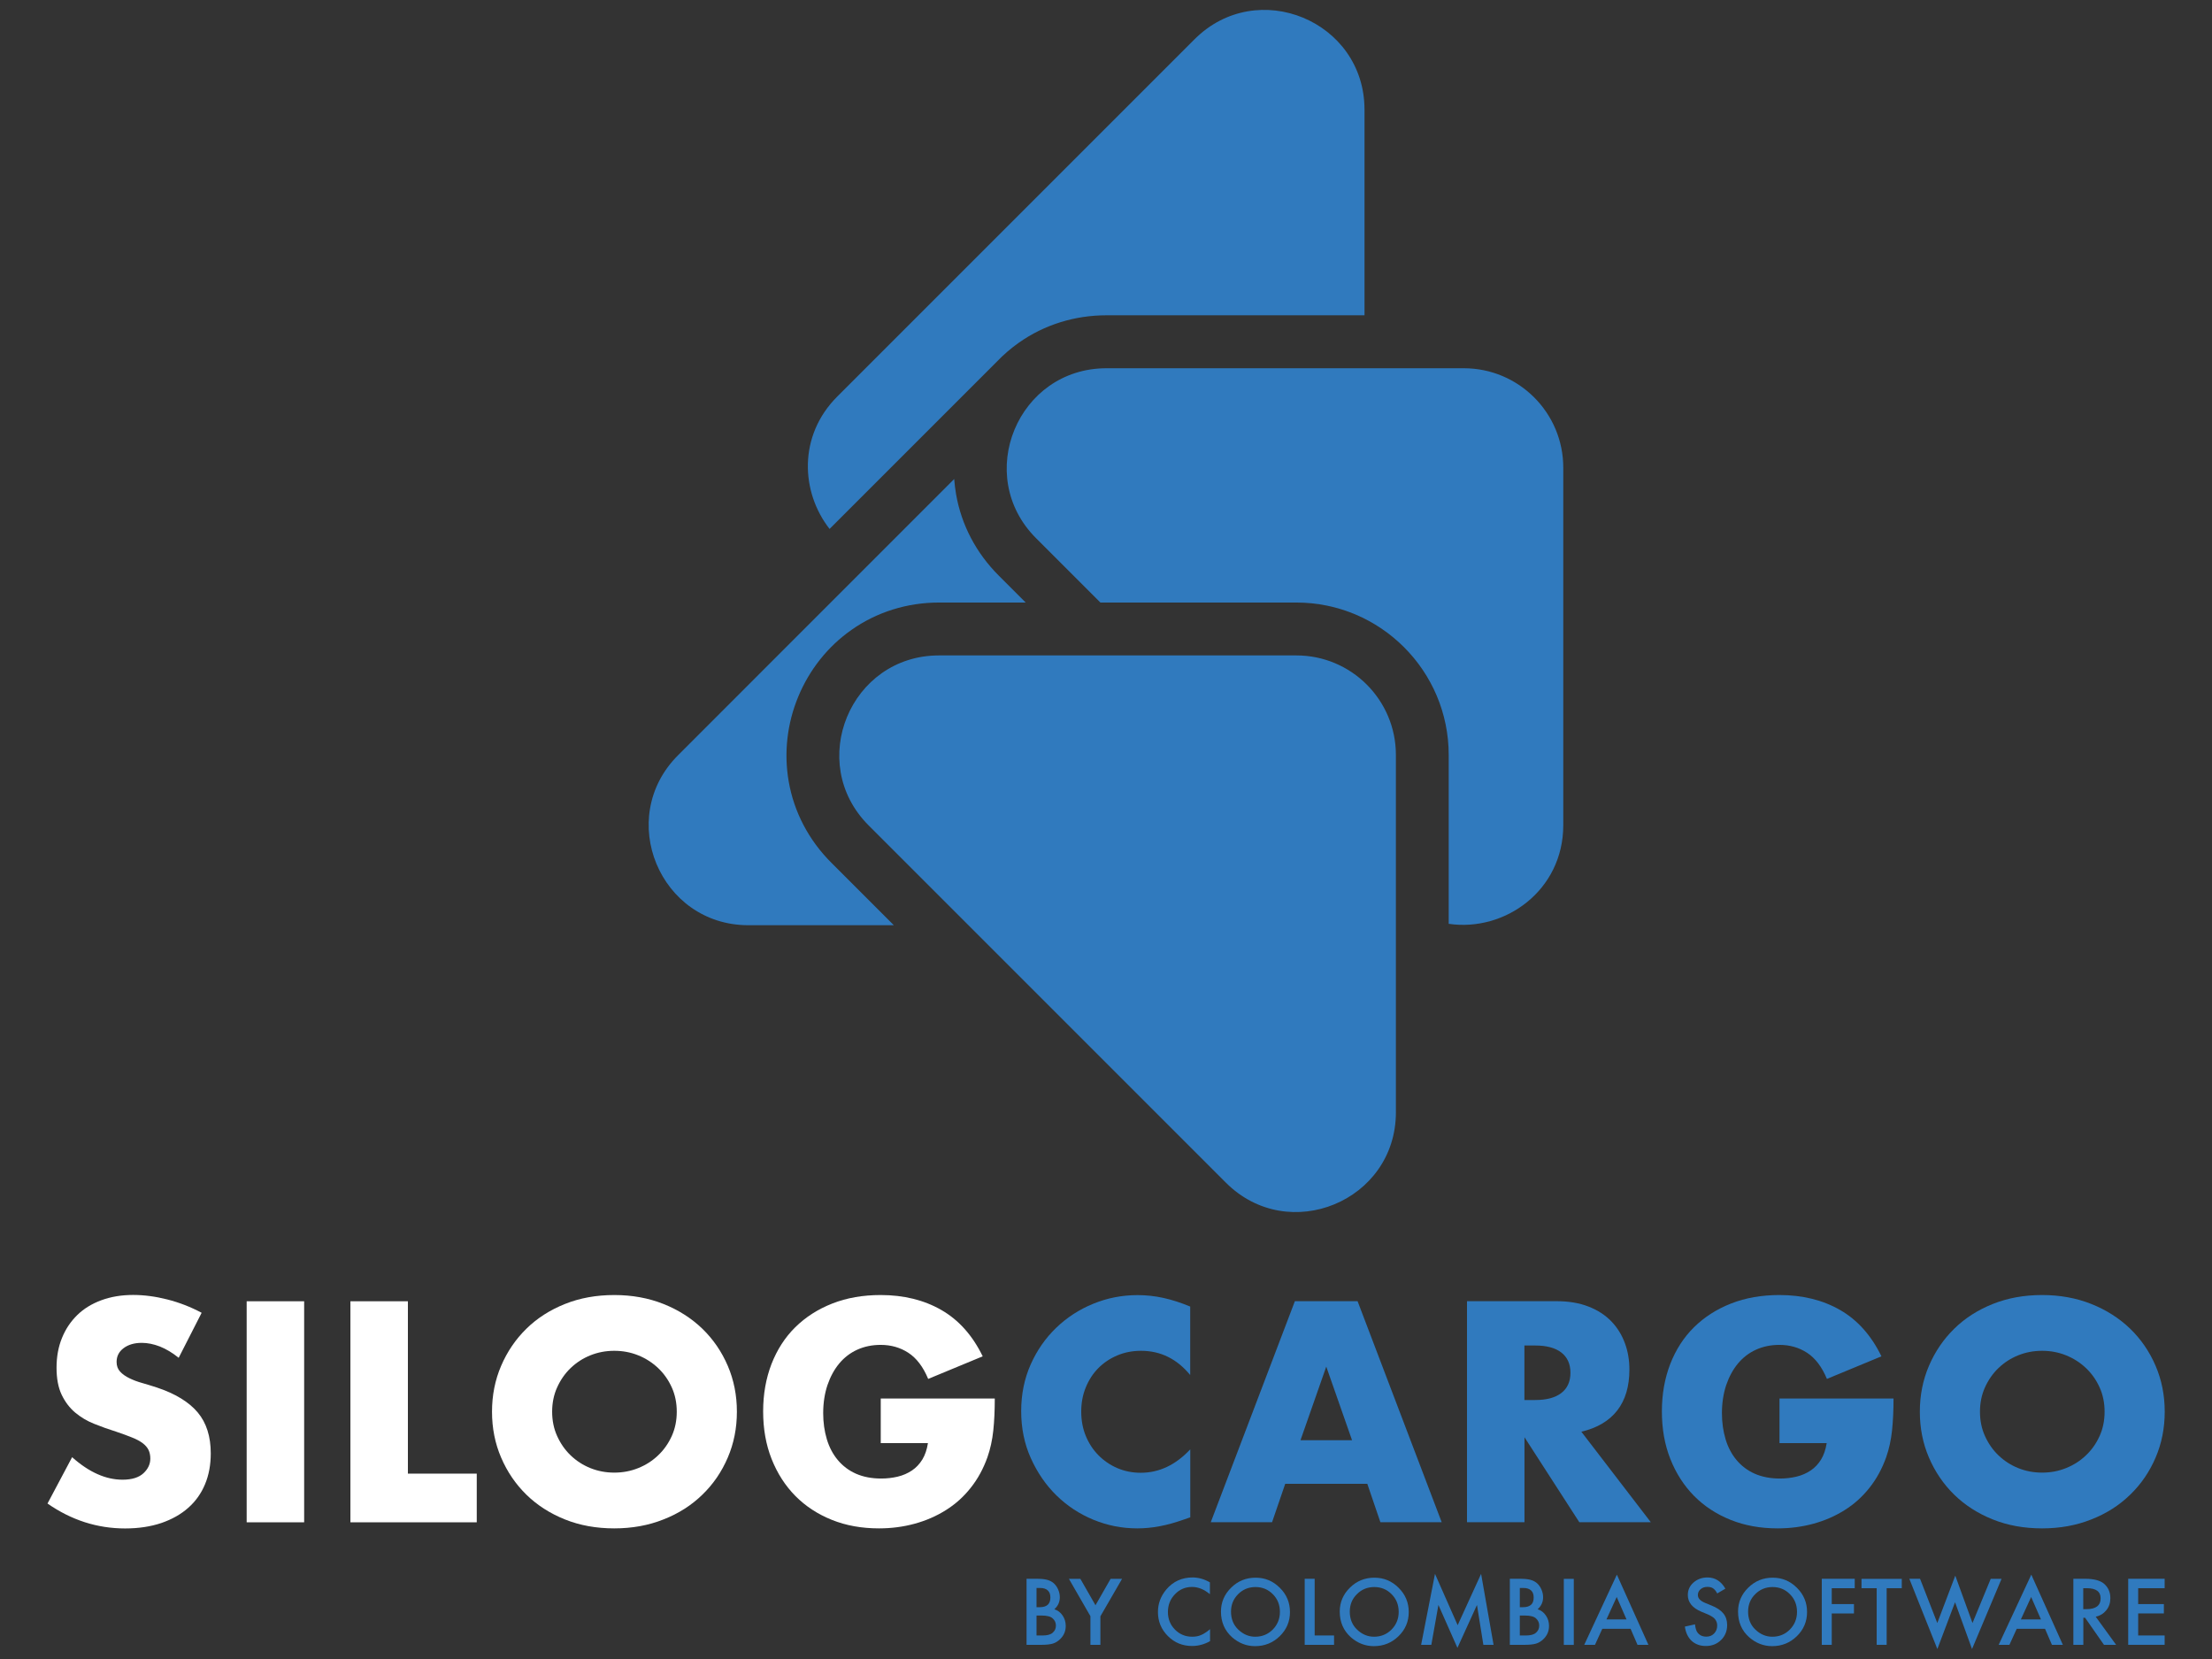 <svg xmlns="http://www.w3.org/2000/svg" xmlns:xlink="http://www.w3.org/1999/xlink" id="Capa_1" x="0px" y="0px" viewBox="0 0 284 213" style="enable-background:new 0 0 284 213;" xml:space="preserve">
<rect x="0" y="0" width="284" height="213" fill="#333333" stroke="none"/>
<style type="text/css">
	.st0{fill:#307ABE;}
	.st1{fill:#FFFFFF;}
</style>
<g id="XMLID_1_">
	<g id="XMLID_74_">
		<path id="XMLID_78_" class="st0" d="M153.37,5.04l-45.88,45.88c-5.02,5.02-4.69,12.25-0.98,16.99l21.48-21.48    c0.86-0.9,1.8-1.71,2.82-2.43c3.26-2.3,7.16-3.52,11.25-3.52h33.13V14.08C175.19,2.69,161.42-3.01,153.37,5.04z"></path>
		<path id="XMLID_77_" class="st0" d="M109.31,80.88c3.26-2.3,7.16-3.52,11.25-3.52h11.13l-3.47-3.47c-2.9-2.9-4.79-6.51-5.47-10.44    c-0.11-0.65-0.19-1.3-0.24-1.95L87.05,96.97c-8.05,8.05-2.35,21.82,9.04,21.82h18.67l-8.03-8.03c-2.9-2.9-4.79-6.51-5.47-10.44    c-0.63-3.64-0.21-7.41,1.23-10.88C103.93,85.97,106.28,83.01,109.31,80.88z"></path>
		<path id="XMLID_76_" class="st0" d="M187.94,47.28h-45.88c-11.39,0-17.09,13.77-9.04,21.82l8.26,8.26h25.16    c10.79,0,19.56,8.78,19.56,19.56v21.69c7.18,1.06,14.71-4.25,14.71-12.67V60.06C200.72,53.01,195,47.28,187.94,47.28z"></path>
		<path id="XMLID_75_" class="st0" d="M111.52,105.97l45.88,45.88c8.05,8.05,21.82,2.35,21.82-9.04V96.93    c0-7.06-5.72-12.78-12.78-12.78h-45.88C109.18,84.15,103.47,97.92,111.52,105.97z"></path>
	</g>
	<g id="XMLID_27_">
		<path id="XMLID_70_" class="st0" d="M131.8,211.18v-8.48h1.27c0.57,0,1.02,0.04,1.36,0.13c0.34,0.09,0.63,0.24,0.86,0.44    c0.24,0.22,0.43,0.49,0.57,0.81c0.14,0.33,0.21,0.66,0.21,0.99c0,0.61-0.23,1.12-0.7,1.54c0.45,0.15,0.8,0.42,1.06,0.81    c0.26,0.38,0.4,0.82,0.4,1.33c0,0.66-0.23,1.22-0.7,1.68c-0.28,0.28-0.6,0.48-0.95,0.59c-0.38,0.11-0.87,0.16-1.44,0.16H131.8z     M133.08,206.35h0.4c0.48,0,0.82-0.11,1.05-0.32c0.22-0.21,0.33-0.52,0.33-0.93c0-0.4-0.11-0.7-0.34-0.91    c-0.23-0.21-0.56-0.31-0.99-0.31h-0.45V206.35z M133.08,209.98h0.79c0.58,0,1-0.11,1.27-0.34c0.29-0.24,0.43-0.56,0.43-0.93    c0-0.37-0.14-0.67-0.41-0.92c-0.27-0.25-0.74-0.37-1.43-0.37h-0.65V209.98z"></path>
		<path id="XMLID_68_" class="st0" d="M140.01,207.52l-2.77-4.81h1.47l1.94,3.39l1.94-3.39h1.47l-2.78,4.81v3.66h-1.28V207.52z"></path>
		<path id="XMLID_66_" class="st0" d="M155.34,203.16v1.52c-0.74-0.62-1.5-0.93-2.29-0.93c-0.87,0-1.6,0.31-2.2,0.94    c-0.6,0.62-0.9,1.38-0.9,2.28c0,0.89,0.3,1.64,0.9,2.25c0.6,0.61,1.34,0.92,2.21,0.92c0.45,0,0.83-0.07,1.15-0.22    c0.18-0.07,0.36-0.17,0.55-0.3c0.19-0.12,0.39-0.27,0.6-0.45v1.54c-0.73,0.41-1.5,0.62-2.31,0.62c-1.21,0-2.25-0.42-3.1-1.27    c-0.85-0.85-1.28-1.88-1.28-3.09c0-1.08,0.36-2.04,1.07-2.89c0.88-1.04,2.01-1.55,3.41-1.55    C153.9,202.54,154.63,202.75,155.34,203.16z"></path>
		<path id="XMLID_63_" class="st0" d="M156.76,206.91c0-1.19,0.44-2.22,1.31-3.07c0.87-0.86,1.92-1.28,3.14-1.28    c1.21,0,2.24,0.43,3.11,1.3c0.87,0.86,1.3,1.9,1.3,3.11c0,1.22-0.44,2.25-1.31,3.1c-0.87,0.85-1.93,1.28-3.17,1.28    c-1.09,0-2.08-0.38-2.95-1.14C157.24,209.36,156.76,208.26,156.76,206.91z M158.05,206.92c0,0.94,0.31,1.71,0.94,2.31    c0.63,0.6,1.35,0.91,2.17,0.91c0.89,0,1.64-0.31,2.25-0.92c0.61-0.62,0.92-1.38,0.92-2.27c0-0.9-0.3-1.66-0.91-2.27    c-0.6-0.61-1.34-0.92-2.23-0.92c-0.88,0-1.63,0.31-2.23,0.92C158.36,205.28,158.05,206.03,158.05,206.92z"></path>
		<path id="XMLID_61_" class="st0" d="M168.79,202.71v7.27h2.49v1.2h-3.77v-8.48H168.79z"></path>
		<path id="XMLID_58_" class="st0" d="M172.01,206.91c0-1.19,0.44-2.22,1.31-3.07c0.87-0.86,1.92-1.28,3.14-1.28    c1.21,0,2.24,0.43,3.11,1.3c0.87,0.86,1.3,1.9,1.3,3.11c0,1.22-0.44,2.25-1.31,3.1c-0.87,0.85-1.93,1.28-3.17,1.28    c-1.09,0-2.08-0.38-2.95-1.14C172.49,209.36,172.01,208.26,172.01,206.91z M173.3,206.92c0,0.94,0.31,1.71,0.94,2.31    c0.63,0.6,1.35,0.91,2.17,0.91c0.89,0,1.64-0.31,2.25-0.92c0.61-0.62,0.92-1.38,0.92-2.27c0-0.9-0.3-1.66-0.91-2.27    c-0.6-0.61-1.34-0.92-2.23-0.92c-0.88,0-1.63,0.31-2.23,0.92C173.6,205.28,173.3,206.03,173.3,206.92z"></path>
		<path id="XMLID_56_" class="st0" d="M182.46,211.18l1.78-9.11l2.91,6.59l3.01-6.59l1.6,9.11h-1.31l-0.82-5.12l-2.51,5.51    l-2.44-5.51l-0.91,5.12H182.46z"></path>
		<path id="XMLID_52_" class="st0" d="M193.85,211.18v-8.48h1.27c0.57,0,1.02,0.04,1.36,0.13c0.34,0.09,0.63,0.24,0.86,0.44    c0.24,0.22,0.43,0.49,0.57,0.81c0.14,0.33,0.21,0.66,0.21,0.99c0,0.61-0.23,1.12-0.7,1.54c0.45,0.15,0.8,0.42,1.06,0.81    c0.26,0.38,0.4,0.82,0.4,1.33c0,0.66-0.23,1.22-0.7,1.68c-0.28,0.28-0.6,0.48-0.95,0.59c-0.38,0.11-0.87,0.16-1.44,0.16H193.85z     M195.13,206.35h0.4c0.48,0,0.82-0.11,1.05-0.32s0.33-0.52,0.33-0.93c0-0.4-0.11-0.7-0.34-0.91c-0.23-0.21-0.56-0.31-0.99-0.31    h-0.45V206.35z M195.13,209.98h0.79c0.58,0,1-0.11,1.27-0.34c0.29-0.24,0.43-0.56,0.43-0.93c0-0.37-0.14-0.67-0.41-0.92    c-0.27-0.25-0.74-0.37-1.43-0.37h-0.65V209.98z"></path>
		<path id="XMLID_50_" class="st0" d="M202.06,202.71v8.48h-1.28v-8.48H202.06z"></path>
		<path id="XMLID_47_" class="st0" d="M209.35,209.12h-3.63l-0.94,2.06h-1.38l4.19-9.01l4.05,9.01h-1.4L209.35,209.12z     M208.83,207.92l-1.26-2.88l-1.32,2.88H208.83z"></path>
		<path id="XMLID_45_" class="st0" d="M221.52,203.97l-1.04,0.61c-0.19-0.34-0.38-0.56-0.55-0.66c-0.18-0.12-0.42-0.18-0.71-0.18    c-0.36,0-0.65,0.1-0.88,0.3c-0.23,0.2-0.35,0.45-0.35,0.75c0,0.41,0.31,0.75,0.92,1l0.85,0.35c0.69,0.28,1.19,0.62,1.51,1.02    c0.32,0.4,0.48,0.89,0.48,1.47c0,0.78-0.26,1.42-0.78,1.93c-0.52,0.51-1.17,0.77-1.95,0.77c-0.74,0-1.34-0.22-1.82-0.65    c-0.47-0.44-0.77-1.05-0.88-1.84l1.3-0.29c0.06,0.5,0.16,0.84,0.31,1.03c0.26,0.37,0.65,0.55,1.15,0.55c0.4,0,0.73-0.13,0.99-0.4    c0.26-0.27,0.4-0.61,0.4-1.02c0-0.16-0.02-0.32-0.07-0.45c-0.05-0.14-0.12-0.26-0.21-0.38s-0.22-0.22-0.38-0.32    c-0.15-0.1-0.34-0.2-0.55-0.29l-0.82-0.34c-1.16-0.49-1.74-1.21-1.74-2.15c0-0.64,0.24-1.17,0.73-1.6    c0.49-0.43,1.09-0.65,1.82-0.65C220.21,202.54,220.98,203.02,221.52,203.97z"></path>
		<path id="XMLID_42_" class="st0" d="M223.15,206.91c0-1.19,0.44-2.22,1.31-3.07c0.87-0.86,1.92-1.28,3.14-1.28    c1.21,0,2.24,0.43,3.11,1.3c0.87,0.86,1.3,1.9,1.3,3.11c0,1.22-0.44,2.25-1.31,3.1c-0.87,0.85-1.93,1.28-3.17,1.28    c-1.09,0-2.08-0.38-2.95-1.14C223.62,209.36,223.15,208.26,223.15,206.91z M224.44,206.92c0,0.94,0.31,1.71,0.94,2.31    c0.63,0.6,1.35,0.91,2.17,0.91c0.89,0,1.64-0.31,2.25-0.92c0.61-0.62,0.92-1.38,0.92-2.27c0-0.9-0.3-1.66-0.91-2.27    c-0.6-0.61-1.34-0.92-2.23-0.92c-0.88,0-1.63,0.31-2.23,0.92C224.74,205.28,224.44,206.03,224.44,206.92z"></path>
		<path id="XMLID_40_" class="st0" d="M238.13,203.91h-2.95v2.04h2.85v1.2h-2.85v4.03h-1.28v-8.48h4.23V203.91z"></path>
		<path id="XMLID_38_" class="st0" d="M242.23,203.91v7.27h-1.28v-7.27H239v-1.2h5.17v1.2H242.23z"></path>
		<path id="XMLID_36_" class="st0" d="M246.52,202.71l2.21,5.67l2.31-6.08l2.21,6.08l2.34-5.67h1.39l-3.79,9.01l-2.18-6.01    l-2.27,6.01l-3.6-9.02H246.52z"></path>
		<path id="XMLID_33_" class="st0" d="M262.56,209.12h-3.63l-0.94,2.06h-1.38l4.19-9.01l4.05,9.01h-1.4L262.56,209.12z     M262.04,207.92l-1.26-2.88l-1.32,2.88H262.04z"></path>
		<path id="XMLID_30_" class="st0" d="M269.07,207.57l2.62,3.61h-1.56l-2.42-3.47h-0.23v3.47h-1.28v-8.48h1.5    c1.12,0,1.93,0.21,2.43,0.63c0.55,0.47,0.82,1.09,0.82,1.86c0,0.6-0.17,1.12-0.52,1.55C270.08,207.17,269.63,207.45,269.07,207.57    z M267.47,206.6h0.41c1.21,0,1.82-0.46,1.82-1.39c0-0.87-0.59-1.3-1.77-1.3h-0.46V206.6z"></path>
		<path id="XMLID_28_" class="st0" d="M277.92,203.91h-3.4v2.04h3.3v1.2h-3.3v2.83h3.4v1.2h-4.68v-8.48h4.68V203.91z"></path>
	</g>
	<g id="XMLID_2_">
		<g>
			<path id="XMLID_372_" class="st1" d="M22.94,174.33c-0.8-0.65-1.61-1.13-2.41-1.45c-0.8-0.31-1.58-0.47-2.33-0.47     c-0.95,0-1.73,0.23-2.33,0.68c-0.6,0.45-0.9,1.04-0.9,1.77c0,0.5,0.15,0.92,0.45,1.24c0.3,0.33,0.7,0.61,1.19,0.85     c0.49,0.24,1.04,0.45,1.66,0.62c0.61,0.18,1.22,0.36,1.83,0.56c2.41,0.8,4.17,1.88,5.29,3.22c1.12,1.34,1.67,3.09,1.67,5.25     c0,1.46-0.24,2.77-0.73,3.95c-0.49,1.18-1.2,2.19-2.15,3.03c-0.94,0.84-2.1,1.49-3.46,1.96c-1.37,0.46-2.92,0.7-4.65,0.7     c-3.59,0-6.91-1.07-9.97-3.2l3.16-5.95c1.1,0.98,2.2,1.71,3.27,2.18c1.08,0.48,2.15,0.71,3.2,0.71c1.2,0,2.1-0.28,2.69-0.83     c0.59-0.55,0.88-1.18,0.88-1.88c0-0.43-0.08-0.8-0.23-1.11c-0.15-0.31-0.4-0.6-0.75-0.87c-0.35-0.26-0.81-0.51-1.37-0.73     c-0.56-0.23-1.25-0.48-2.05-0.75c-0.95-0.3-1.89-0.63-2.8-1c-0.92-0.36-1.73-0.85-2.45-1.45c-0.71-0.6-1.29-1.36-1.73-2.28     c-0.44-0.92-0.66-2.08-0.66-3.48c0-1.4,0.23-2.68,0.7-3.82c0.46-1.14,1.12-2.12,1.96-2.94c0.84-0.82,1.87-1.45,3.09-1.9     c1.22-0.45,2.58-0.68,4.08-0.68c1.4,0,2.87,0.19,4.4,0.58c1.53,0.39,3,0.96,4.4,1.71L22.94,174.33z"></path>
			<path id="XMLID_370_" class="st1" d="M39.05,167.07v28.38h-7.38v-28.38H39.05z"></path>
			<path id="XMLID_368_" class="st1" d="M52.37,167.07v22.13h8.84v6.25H44.99v-28.38H52.37z"></path>
			<path id="XMLID_365_" class="st1" d="M63.17,181.25c0-2.11,0.39-4.07,1.17-5.89c0.78-1.82,1.86-3.41,3.24-4.76     c1.38-1.36,3.03-2.41,4.95-3.18c1.92-0.77,4.03-1.15,6.34-1.15c2.28,0,4.39,0.38,6.32,1.15c1.93,0.77,3.59,1.83,4.99,3.18     c1.39,1.35,2.48,2.94,3.26,4.76c0.78,1.82,1.17,3.78,1.17,5.89c0,2.11-0.39,4.07-1.17,5.89c-0.78,1.82-1.86,3.41-3.26,4.76     c-1.39,1.36-3.05,2.42-4.99,3.18c-1.93,0.77-4.04,1.15-6.32,1.15c-2.31,0-4.42-0.38-6.34-1.15c-1.92-0.77-3.57-1.83-4.95-3.18     c-1.38-1.35-2.46-2.94-3.24-4.76C63.56,185.33,63.17,183.36,63.17,181.25z M70.89,181.25c0,1.13,0.21,2.17,0.64,3.12     c0.43,0.95,1,1.78,1.73,2.48c0.73,0.7,1.57,1.25,2.54,1.64c0.97,0.39,1.99,0.58,3.07,0.58c1.08,0,2.1-0.19,3.07-0.58     c0.97-0.39,1.82-0.93,2.56-1.64c0.74-0.7,1.32-1.53,1.75-2.48c0.43-0.95,0.64-1.99,0.64-3.12c0-1.13-0.21-2.17-0.64-3.12     c-0.43-0.95-1.01-1.78-1.75-2.48c-0.74-0.7-1.59-1.25-2.56-1.64c-0.97-0.39-1.99-0.58-3.07-0.58c-1.08,0-2.1,0.19-3.07,0.58     c-0.97,0.39-1.81,0.94-2.54,1.64c-0.73,0.7-1.3,1.53-1.73,2.48C71.1,179.08,70.89,180.13,70.89,181.25z"></path>
			<path id="XMLID_363_" class="st1" d="M113.08,179.56h14.64c0,1.51-0.06,2.87-0.19,4.1c-0.13,1.23-0.38,2.37-0.75,3.43     c-0.53,1.48-1.24,2.79-2.15,3.93c-0.9,1.14-1.96,2.1-3.18,2.86c-1.22,0.77-2.55,1.35-4.01,1.75c-1.46,0.4-2.99,0.6-4.59,0.6     c-2.21,0-4.22-0.36-6.04-1.09c-1.82-0.73-3.38-1.75-4.69-3.07c-1.3-1.32-2.32-2.9-3.05-4.74c-0.73-1.84-1.09-3.88-1.09-6.12     c0-2.21,0.36-4.23,1.07-6.08c0.72-1.84,1.73-3.42,3.05-4.72c1.32-1.3,2.9-2.32,4.76-3.05c1.86-0.73,3.93-1.09,6.21-1.09     c2.96,0,5.56,0.64,7.79,1.92c2.23,1.28,4,3.26,5.31,5.95l-7,2.9c-0.65-1.56-1.5-2.67-2.54-3.35c-1.04-0.68-2.23-1.02-3.56-1.02     c-1.1,0-2.11,0.21-3.01,0.62c-0.9,0.41-1.67,1-2.31,1.77c-0.64,0.77-1.14,1.69-1.51,2.77c-0.36,1.08-0.55,2.28-0.55,3.61     c0,1.2,0.16,2.32,0.47,3.35c0.31,1.03,0.78,1.92,1.41,2.67c0.63,0.75,1.4,1.34,2.33,1.75c0.93,0.41,2.01,0.62,3.24,0.62     c0.73,0,1.43-0.08,2.11-0.24c0.68-0.16,1.29-0.43,1.83-0.79c0.54-0.36,0.98-0.83,1.34-1.41c0.35-0.58,0.59-1.28,0.72-2.11h-6.06     V179.56z"></path>
			<path id="XMLID_361_" class="st0" d="M152.82,176.55c-1.71-2.08-3.81-3.12-6.32-3.12c-1.1,0-2.13,0.2-3.07,0.6     c-0.94,0.4-1.75,0.95-2.43,1.64c-0.68,0.69-1.21,1.51-1.6,2.47c-0.39,0.95-0.58,1.98-0.58,3.09c0,1.13,0.19,2.17,0.58,3.12     c0.39,0.95,0.93,1.78,1.62,2.48c0.69,0.7,1.5,1.26,2.43,1.66c0.93,0.4,1.93,0.6,3.01,0.6c2.36,0,4.48-1,6.36-3.01v8.73     l-0.75,0.26c-1.13,0.4-2.18,0.7-3.16,0.88c-0.98,0.19-1.94,0.28-2.9,0.28c-1.96,0-3.83-0.37-5.63-1.11     c-1.79-0.74-3.37-1.78-4.74-3.12c-1.37-1.34-2.46-2.94-3.29-4.78s-1.24-3.86-1.24-6.04c0-2.18,0.41-4.18,1.22-6     c0.81-1.82,1.91-3.39,3.27-4.7c1.37-1.32,2.95-2.35,4.76-3.09c1.81-0.74,3.7-1.11,5.68-1.11c1.13,0,2.24,0.12,3.33,0.36     c1.09,0.24,2.24,0.61,3.44,1.11V176.55z"></path>
			<path id="XMLID_358_" class="st0" d="M175.55,190.51h-10.54l-1.69,4.93h-7.87l10.8-28.38h8.05l10.8,28.38h-7.87L175.55,190.51z      M173.59,184.91l-3.31-9.45l-3.31,9.45H173.59z"></path>
			<path id="XMLID_355_" class="st0" d="M211.95,195.44h-9.18l-7.04-10.91v10.91h-7.38v-28.38h11.48c1.58,0,2.96,0.23,4.14,0.7     c1.18,0.46,2.15,1.1,2.92,1.9c0.77,0.8,1.34,1.73,1.73,2.79c0.39,1.05,0.58,2.18,0.58,3.39c0,2.16-0.52,3.91-1.56,5.25     c-1.04,1.34-2.58,2.25-4.61,2.73L211.95,195.44z M195.72,179.75h1.39c1.46,0,2.57-0.3,3.35-0.9c0.78-0.6,1.17-1.47,1.17-2.6     c0-1.13-0.39-1.99-1.17-2.6c-0.78-0.6-1.89-0.9-3.35-0.9h-1.39V179.75z"></path>
			<path id="XMLID_353_" class="st0" d="M228.47,179.56h14.64c0,1.51-0.06,2.87-0.19,4.1c-0.13,1.23-0.38,2.37-0.75,3.43     c-0.53,1.48-1.24,2.79-2.15,3.93c-0.9,1.14-1.96,2.1-3.18,2.86c-1.22,0.77-2.55,1.35-4.01,1.75c-1.46,0.4-2.99,0.6-4.59,0.6     c-2.21,0-4.22-0.36-6.04-1.09c-1.82-0.73-3.38-1.75-4.69-3.07c-1.3-1.32-2.32-2.9-3.05-4.74c-0.73-1.84-1.09-3.88-1.09-6.12     c0-2.21,0.36-4.23,1.07-6.08c0.72-1.84,1.73-3.42,3.05-4.72c1.32-1.3,2.9-2.32,4.76-3.05c1.86-0.73,3.93-1.09,6.21-1.09     c2.96,0,5.56,0.64,7.79,1.92c2.23,1.28,4,3.26,5.31,5.95l-7,2.9c-0.65-1.56-1.5-2.67-2.54-3.35c-1.04-0.68-2.23-1.02-3.56-1.02     c-1.1,0-2.11,0.21-3.01,0.62c-0.9,0.41-1.67,1-2.31,1.77c-0.64,0.77-1.14,1.69-1.51,2.77c-0.36,1.08-0.55,2.28-0.55,3.61     c0,1.2,0.16,2.32,0.47,3.35c0.31,1.03,0.78,1.92,1.41,2.67c0.63,0.75,1.4,1.34,2.33,1.75c0.93,0.41,2.01,0.62,3.24,0.62     c0.73,0,1.43-0.08,2.11-0.24c0.68-0.16,1.29-0.43,1.83-0.79c0.54-0.36,0.98-0.83,1.34-1.41c0.35-0.58,0.59-1.28,0.72-2.11h-6.06     V179.56z"></path>
			<path id="XMLID_350_" class="st0" d="M246.49,181.25c0-2.11,0.39-4.07,1.17-5.89c0.78-1.82,1.86-3.41,3.24-4.76     c1.38-1.36,3.03-2.41,4.95-3.18c1.92-0.77,4.03-1.15,6.34-1.15c2.28,0,4.39,0.38,6.32,1.15c1.93,0.77,3.59,1.83,4.99,3.18     c1.39,1.35,2.48,2.94,3.26,4.76c0.78,1.82,1.17,3.78,1.17,5.89c0,2.11-0.39,4.07-1.17,5.89c-0.78,1.82-1.86,3.41-3.26,4.76     c-1.39,1.36-3.05,2.42-4.99,3.18c-1.93,0.77-4.04,1.15-6.32,1.15c-2.31,0-4.42-0.38-6.34-1.15c-1.92-0.77-3.57-1.83-4.95-3.18     c-1.38-1.35-2.46-2.94-3.24-4.76C246.88,185.33,246.49,183.36,246.49,181.25z M254.21,181.25c0,1.13,0.21,2.17,0.64,3.12     c0.43,0.95,1,1.78,1.73,2.48c0.73,0.7,1.57,1.25,2.54,1.64c0.97,0.39,1.99,0.58,3.07,0.58c1.08,0,2.1-0.19,3.07-0.58     c0.97-0.39,1.82-0.93,2.56-1.64c0.74-0.7,1.32-1.53,1.75-2.48c0.43-0.95,0.64-1.99,0.64-3.12c0-1.13-0.21-2.17-0.64-3.12     c-0.43-0.95-1.01-1.78-1.75-2.48c-0.74-0.7-1.59-1.25-2.56-1.64c-0.97-0.39-1.99-0.58-3.07-0.58c-1.08,0-2.1,0.19-3.07,0.58     c-0.97,0.39-1.81,0.94-2.54,1.64c-0.73,0.7-1.3,1.53-1.73,2.48C254.42,179.08,254.21,180.13,254.21,181.25z"></path>
		</g>
	</g>
</g>
</svg>